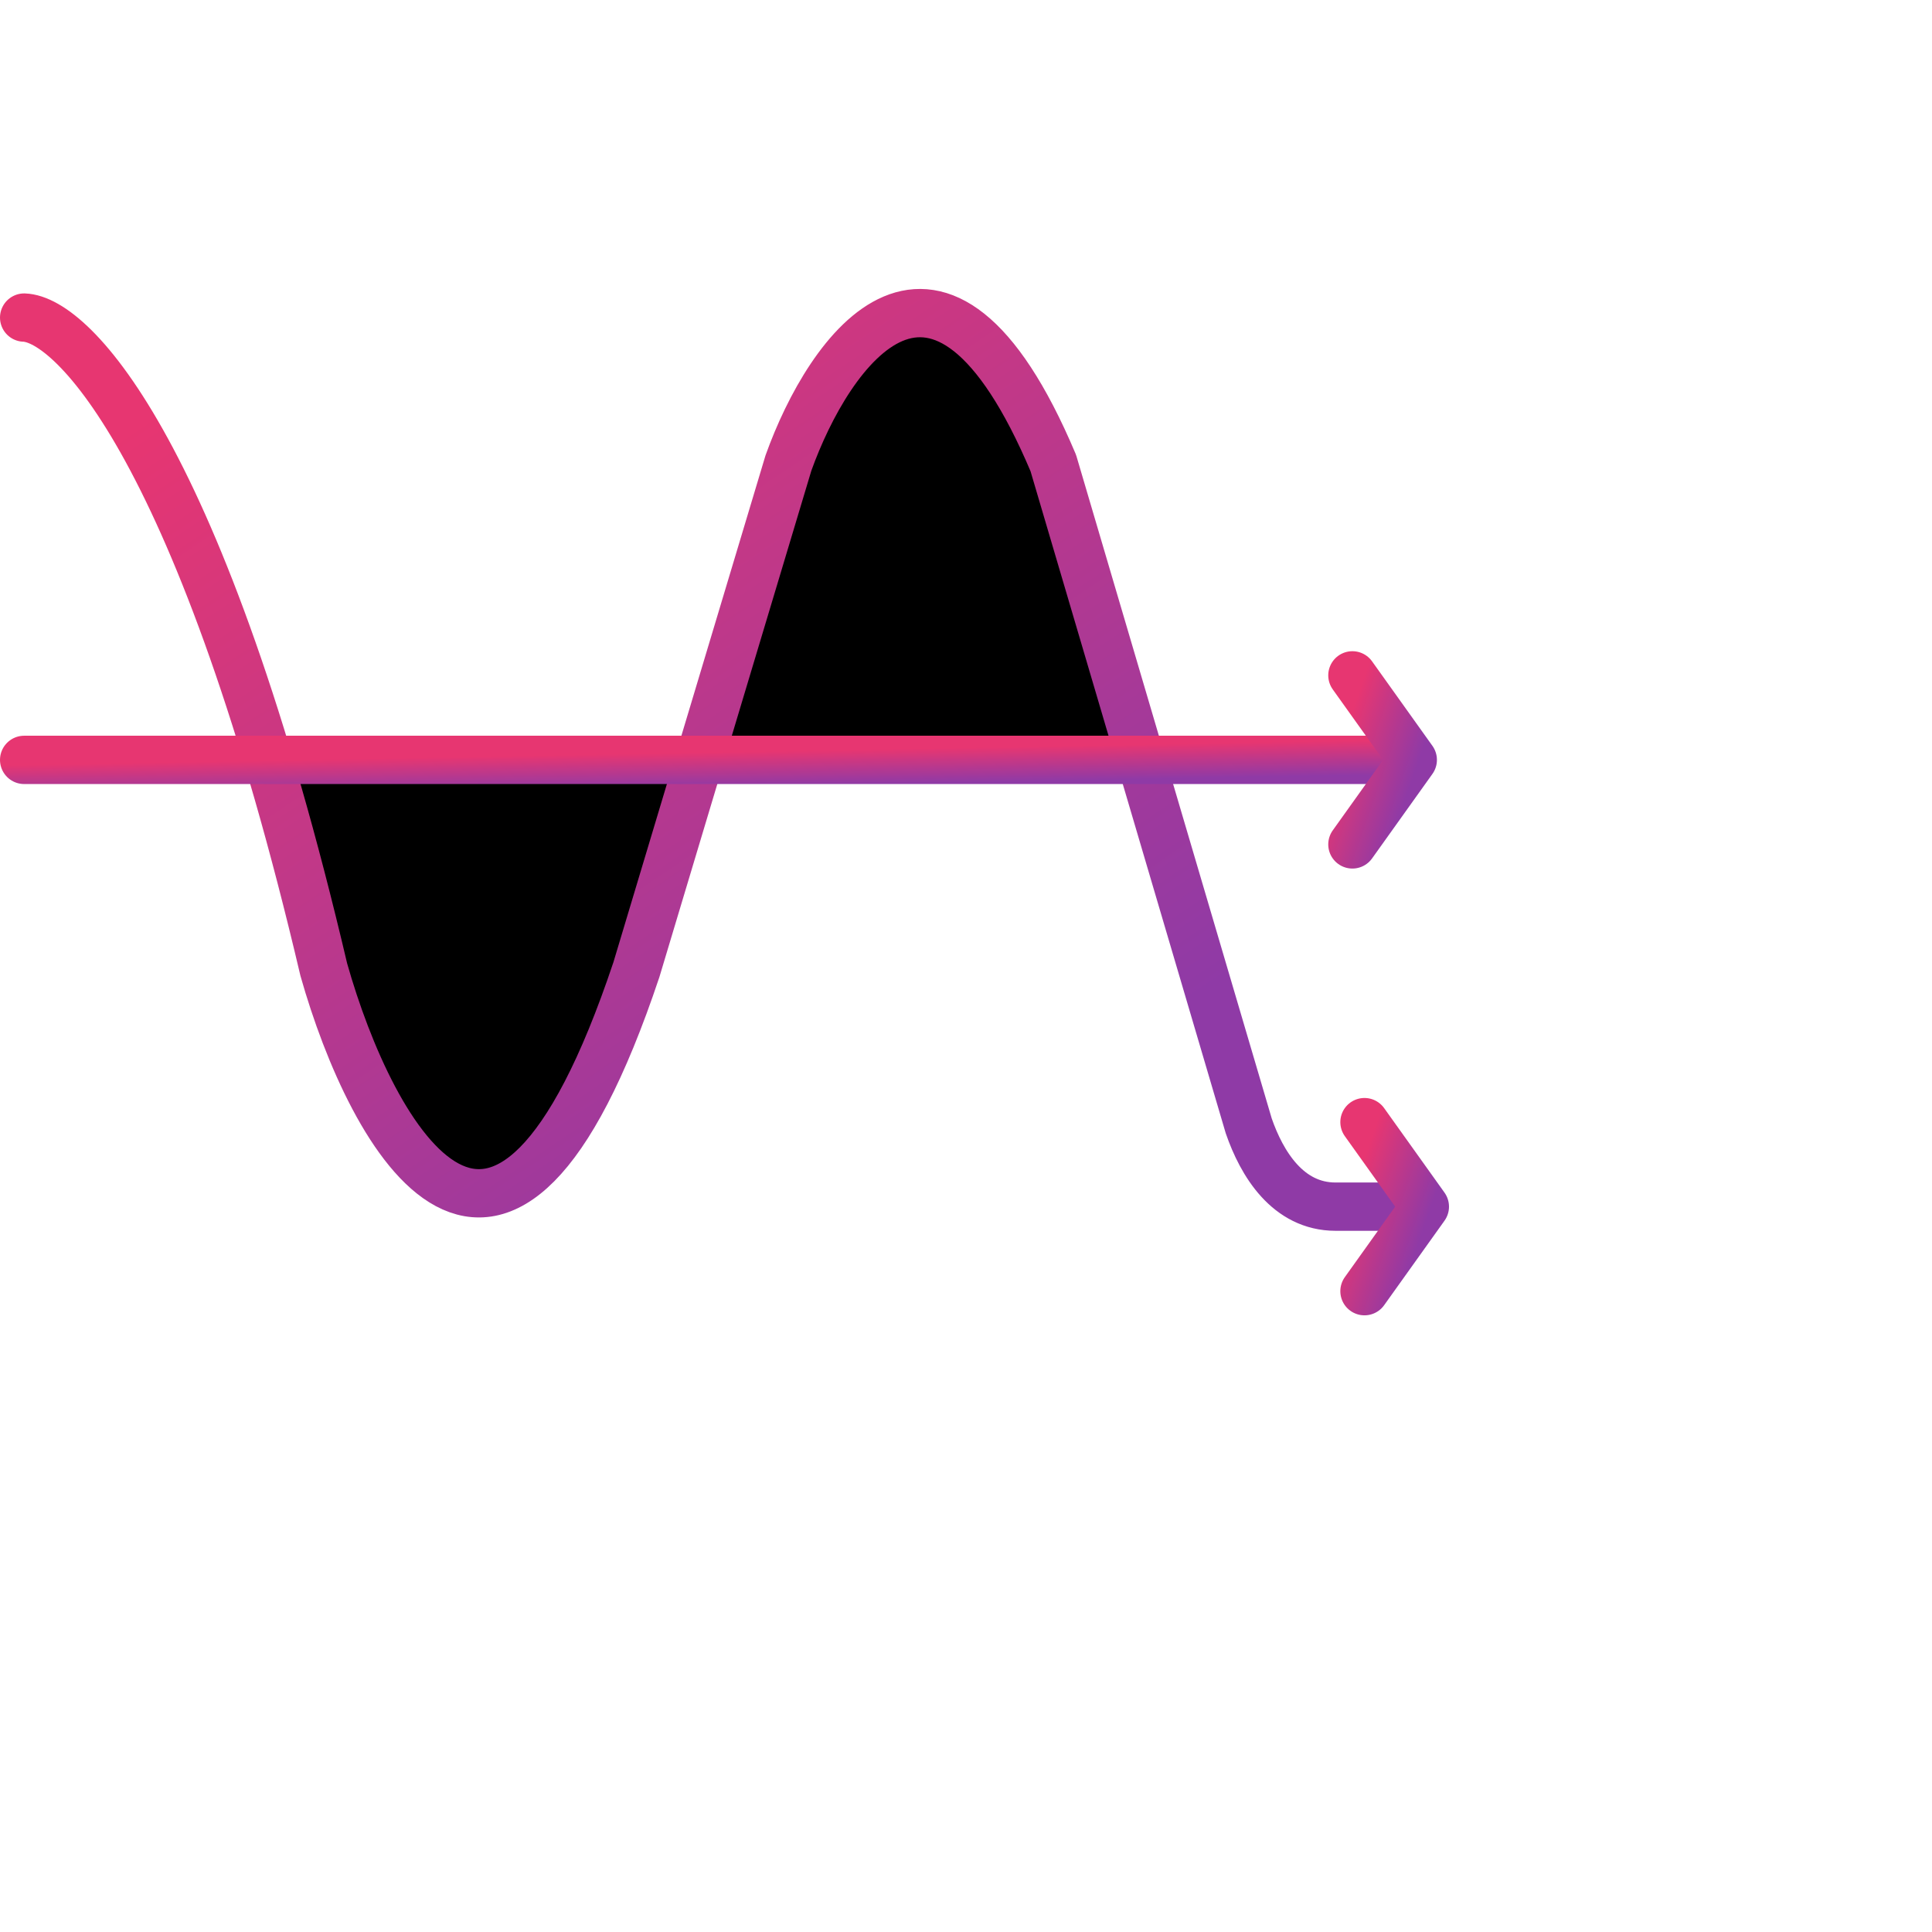 <svg width="80" height="80" viewBox="0 0 80 80" fill="none" xmlns="http://www.w3.org/2000/svg">
<path d="M15.5 45.965L11 31.965H29L25.5 41.965L22.5 47.965L20 48.965L18 48.465L15.5 45.965Z" fill="black"/>
<path d="M42.5 16.141L47 30.965L29 30.965L32.5 20.377L35.5 14.024L38 12.965L40 13.494L42.5 16.141Z" fill="black"/>
<path d="M1 13.15C3.038 13.224 8.372 18.728 13.407 40.148C15.385 47.139 20.743 56.926 26.353 40.148L32.647 19.174C34.325 14.488 38.868 7.929 43.615 19.174L51.707 46.618C52.246 48.18 53.325 49.965 55.303 49.965H58" stroke="url(#paint0_linear_3198_15625)" stroke-width="2" stroke-linecap="round" stroke-linejoin="round"/>
<path d="M1 31.465H57.5" stroke="url(#paint1_linear_3198_15625)" stroke-width="2" stroke-linecap="round" stroke-linejoin="round"/>
<path d="M56.5 46.465L59 49.965L56.5 53.465" stroke="url(#paint2_linear_3198_15625)" stroke-width="2" stroke-linecap="round" stroke-linejoin="round"/>
<path d="M56 27.965L58.5 31.465L56 34.965" stroke="url(#paint3_linear_3198_15625)" stroke-width="2" stroke-linecap="round" stroke-linejoin="round"/>
<defs>
<linearGradient id="paint0_linear_3198_15625" x1="-2.139" y1="19.354" x2="24.974" y2="59.73" gradientUnits="userSpaceOnUse">
<stop offset="0.059" stop-color="#E73671"/>
<stop offset="0.967" stop-color="#8F3AA6"/>
</linearGradient>
<linearGradient id="paint1_linear_3198_15625" x1="-2.111" y1="31.637" x2="-2.082" y2="33.22" gradientUnits="userSpaceOnUse">
<stop offset="0.059" stop-color="#E73671"/>
<stop offset="0.967" stop-color="#8F3AA6"/>
</linearGradient>
<linearGradient id="paint2_linear_3198_15625" x1="56.362" y1="47.674" x2="59.781" y2="48.854" gradientUnits="userSpaceOnUse">
<stop offset="0.059" stop-color="#E73671"/>
<stop offset="0.967" stop-color="#8F3AA6"/>
</linearGradient>
<linearGradient id="paint3_linear_3198_15625" x1="55.862" y1="29.174" x2="59.281" y2="30.354" gradientUnits="userSpaceOnUse">
<stop offset="0.059" stop-color="#E73671"/>
<stop offset="0.967" stop-color="#8F3AA6"/>
</linearGradient>
</defs>
</svg>
